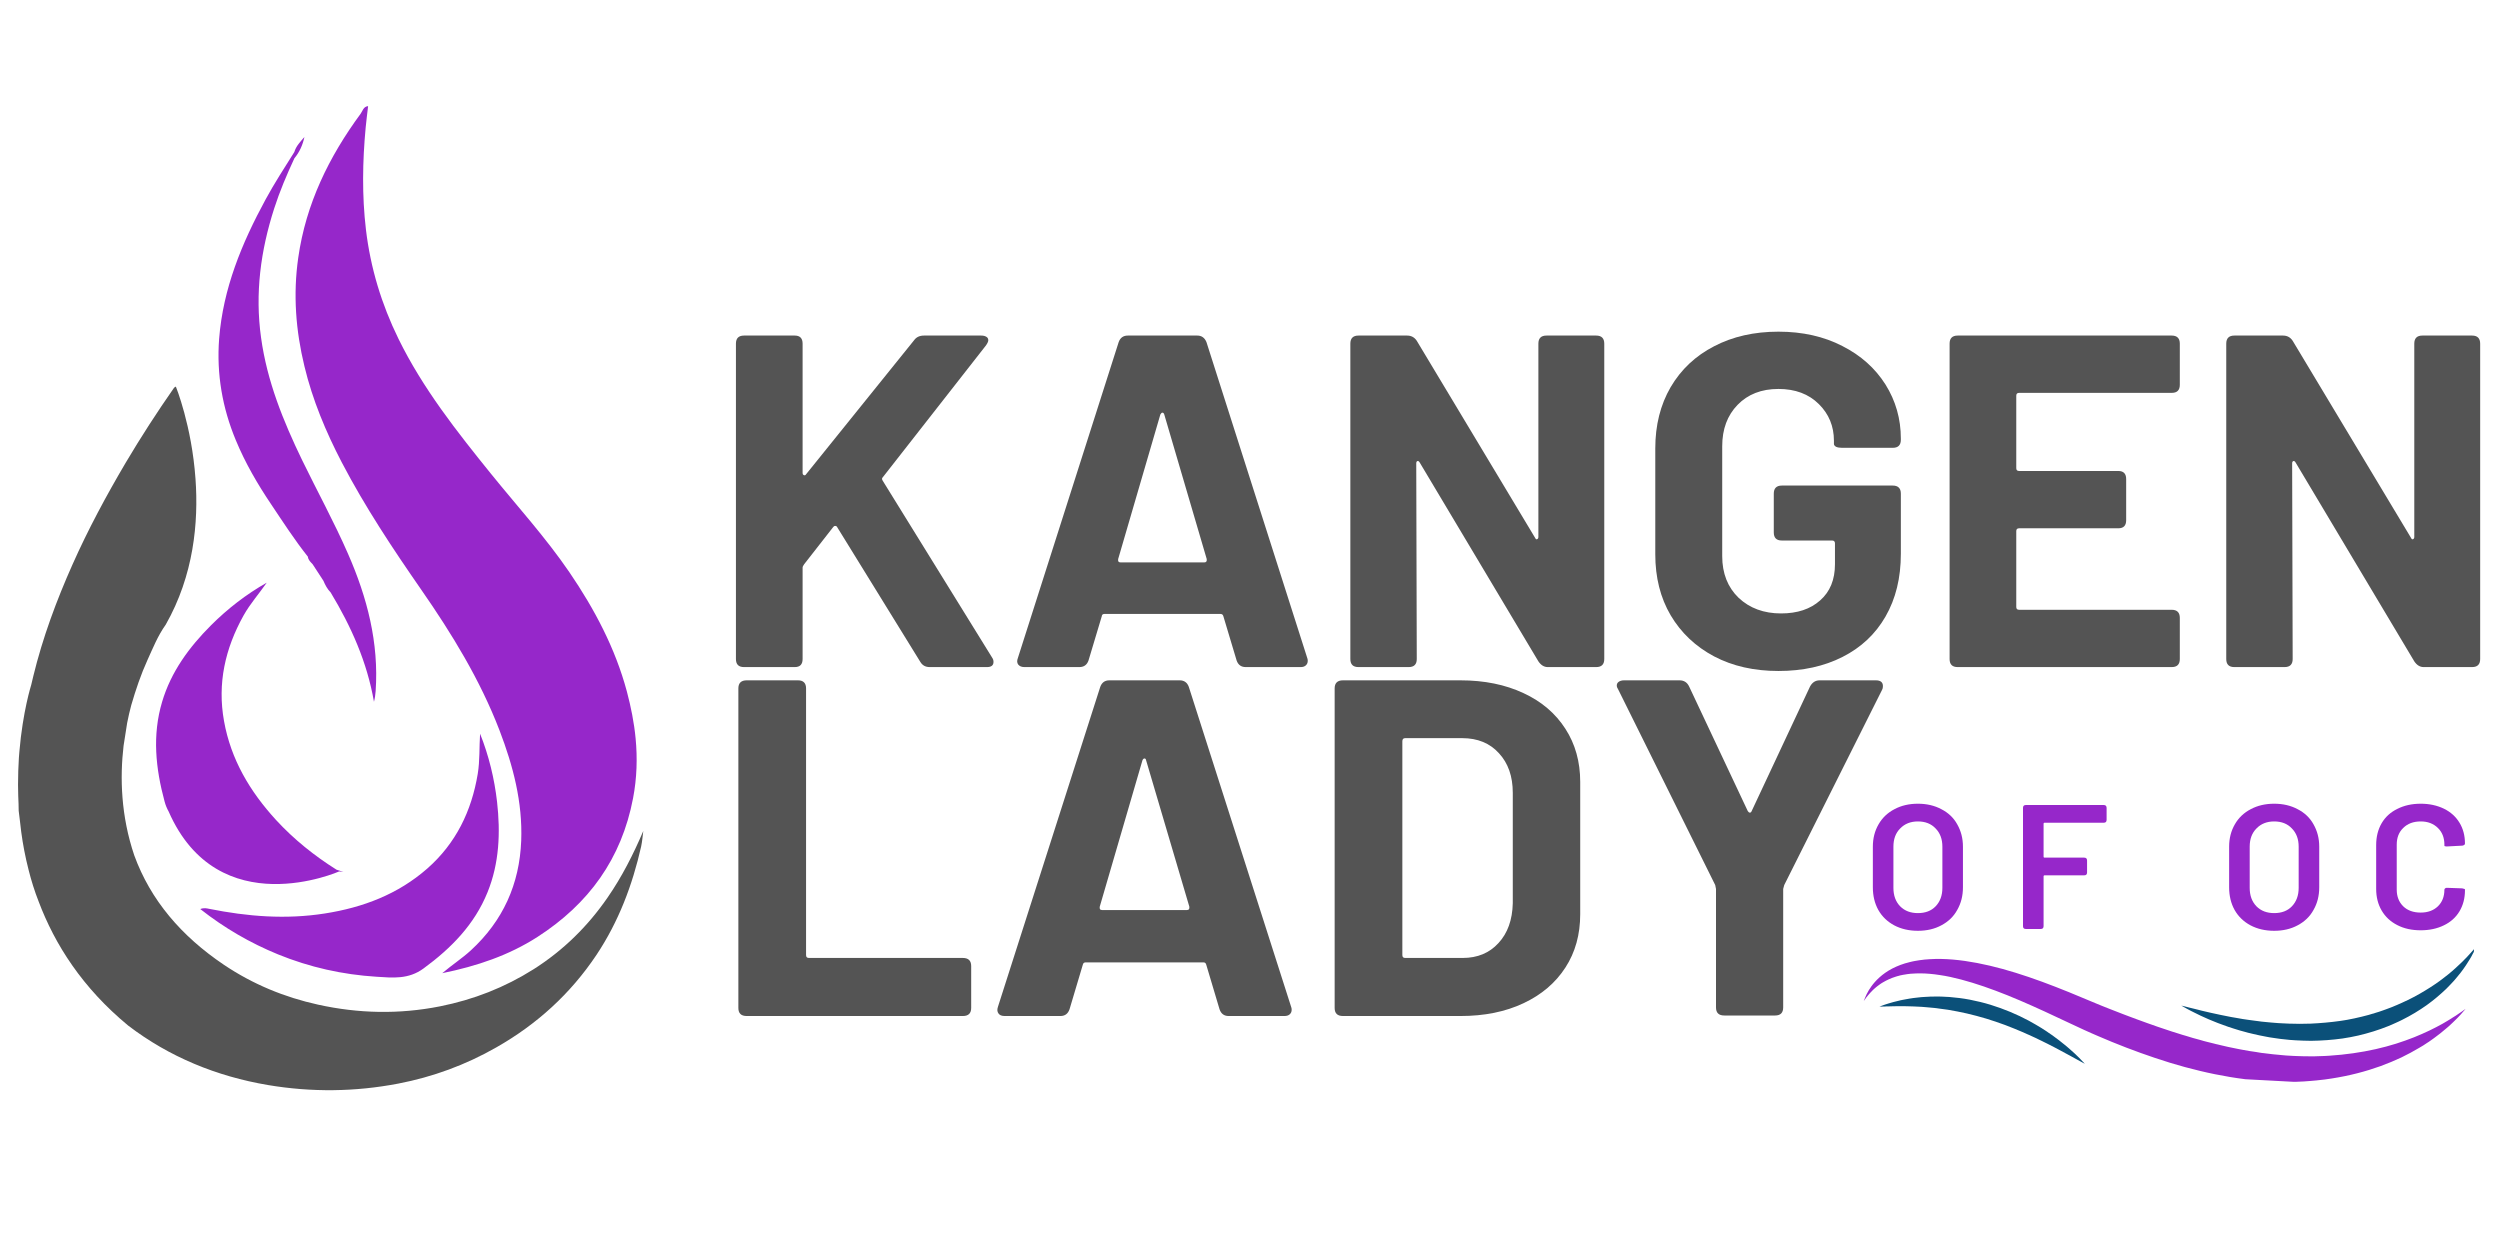 <svg xmlns="http://www.w3.org/2000/svg" xmlns:xlink="http://www.w3.org/1999/xlink" width="200" zoomAndPan="magnify" viewBox="0 0 150 75" height="100" preserveAspectRatio="xMidYMid meet" version="1.0"><defs><g/><clipPath id="bcb65e8377"><path d="M 1.055 23 L 38.75 23 L 38.75 65.648 L 1.055 65.648 Z M 1.055 23 " clip-rule="nonzero"/></clipPath><clipPath id="ab2c5a7425"><path d="M 9 6.367 L 38.75 6.367 L 38.75 59 L 9 59 Z M 9 6.367 " clip-rule="nonzero"/></clipPath><clipPath id="c24dea0411"><path d="M 111 57 L 148 57 L 148 65 L 111 65 Z M 111 57 " clip-rule="nonzero"/></clipPath><clipPath id="700de248ab"><path d="M 112.098 54.828 L 148.449 56.777 L 147.984 65.465 L 111.633 63.516 Z M 112.098 54.828 " clip-rule="nonzero"/></clipPath><clipPath id="54e4d81873"><path d="M 112.098 54.828 L 148.449 56.777 L 147.984 65.465 L 111.633 63.516 Z M 112.098 54.828 " clip-rule="nonzero"/></clipPath><clipPath id="88a7375d66"><path d="M 130 56 L 149 56 L 149 63 L 130 63 Z M 130 56 " clip-rule="nonzero"/></clipPath><clipPath id="d03c4fab15"><path d="M 112.098 54.828 L 148.449 56.777 L 147.984 65.465 L 111.633 63.516 Z M 112.098 54.828 " clip-rule="nonzero"/></clipPath><clipPath id="63a011364f"><path d="M 112.098 54.828 L 148.449 56.777 L 147.984 65.465 L 111.633 63.516 Z M 112.098 54.828 " clip-rule="nonzero"/></clipPath><clipPath id="3956366892"><path d="M 112 59 L 126 59 L 126 64 L 112 64 Z M 112 59 " clip-rule="nonzero"/></clipPath><clipPath id="54d039dd29"><path d="M 112.098 54.828 L 148.449 56.777 L 147.984 65.465 L 111.633 63.516 Z M 112.098 54.828 " clip-rule="nonzero"/></clipPath><clipPath id="6f3e64722a"><path d="M 112.098 54.828 L 148.449 56.777 L 147.984 65.465 L 111.633 63.516 Z M 112.098 54.828 " clip-rule="nonzero"/></clipPath></defs><g fill="#545454" fill-opacity="1"><g transform="translate(42.422, 40.025)"><g><path d="M 2.219 0 C 1.895 0 1.734 -0.16 1.734 -0.484 L 1.734 -19.406 C 1.734 -19.727 1.895 -19.891 2.219 -19.891 L 5.266 -19.891 C 5.578 -19.891 5.734 -19.727 5.734 -19.406 L 5.734 -11.656 C 5.734 -11.582 5.758 -11.535 5.812 -11.516 C 5.863 -11.492 5.906 -11.508 5.938 -11.562 L 12.422 -19.609 C 12.555 -19.797 12.754 -19.891 13.016 -19.891 L 16.453 -19.891 C 16.586 -19.891 16.691 -19.863 16.766 -19.812 C 16.836 -19.77 16.875 -19.703 16.875 -19.609 C 16.875 -19.535 16.828 -19.43 16.734 -19.297 L 10.547 -11.391 C 10.484 -11.336 10.484 -11.266 10.547 -11.172 L 17.109 -0.562 C 17.16 -0.488 17.188 -0.406 17.188 -0.312 C 17.188 -0.102 17.055 0 16.797 0 L 13.359 0 C 13.109 0 12.922 -0.102 12.797 -0.312 L 7.812 -8.391 C 7.789 -8.441 7.75 -8.469 7.688 -8.469 C 7.633 -8.469 7.594 -8.441 7.562 -8.391 L 5.828 -6.172 C 5.766 -6.086 5.734 -6.02 5.734 -5.969 L 5.734 -0.484 C 5.734 -0.16 5.578 0 5.266 0 Z M 2.219 0 "/></g></g></g><g fill="#545454" fill-opacity="1"><g transform="translate(60.215, 40.025)"><g><path d="M 14.531 0 C 14.258 0 14.078 -0.129 13.984 -0.391 L 13.188 -3.047 C 13.164 -3.141 13.109 -3.188 13.016 -3.188 L 6.047 -3.188 C 5.953 -3.188 5.898 -3.141 5.891 -3.047 L 5.094 -0.391 C 5 -0.129 4.816 0 4.547 0 L 1.25 0 C 1.082 0 0.957 -0.051 0.875 -0.156 C 0.801 -0.258 0.797 -0.391 0.859 -0.547 L 6.906 -19.5 C 7 -19.758 7.18 -19.891 7.453 -19.891 L 11.625 -19.891 C 11.883 -19.891 12.066 -19.758 12.172 -19.5 L 18.219 -0.547 C 18.238 -0.504 18.25 -0.445 18.25 -0.375 C 18.25 -0.258 18.207 -0.164 18.125 -0.094 C 18.051 -0.031 17.953 0 17.828 0 Z M 6.875 -6.484 C 6.852 -6.348 6.898 -6.281 7.016 -6.281 L 12.047 -6.281 C 12.16 -6.281 12.207 -6.348 12.188 -6.484 L 9.641 -15.156 C 9.617 -15.227 9.582 -15.266 9.531 -15.266 C 9.488 -15.266 9.445 -15.227 9.406 -15.156 Z M 6.875 -6.484 "/></g></g></g><g fill="#545454" fill-opacity="1"><g transform="translate(79.287, 40.025)"><g><path d="M 2.219 0 C 1.895 0 1.734 -0.16 1.734 -0.484 L 1.734 -19.406 C 1.734 -19.727 1.895 -19.891 2.219 -19.891 L 5.141 -19.891 C 5.391 -19.891 5.582 -19.785 5.719 -19.578 L 12.812 -7.766 C 12.852 -7.68 12.895 -7.648 12.938 -7.672 C 12.988 -7.691 13.016 -7.738 13.016 -7.812 L 13.016 -19.406 C 13.016 -19.727 13.176 -19.891 13.5 -19.891 L 16.484 -19.891 C 16.805 -19.891 16.969 -19.727 16.969 -19.406 L 16.969 -0.484 C 16.969 -0.16 16.805 0 16.484 0 L 13.578 0 C 13.359 0 13.172 -0.113 13.016 -0.344 L 5.891 -12.281 C 5.848 -12.352 5.801 -12.379 5.75 -12.359 C 5.707 -12.336 5.688 -12.289 5.688 -12.219 L 5.719 -0.484 C 5.719 -0.16 5.555 0 5.234 0 Z M 2.219 0 "/></g></g></g><g fill="#545454" fill-opacity="1"><g transform="translate(97.989, 40.025)"><g><path d="M 8.719 0.234 C 7.258 0.234 5.973 -0.055 4.859 -0.641 C 3.742 -1.234 2.875 -2.055 2.25 -3.109 C 1.633 -4.16 1.328 -5.379 1.328 -6.766 L 1.328 -13.125 C 1.328 -14.508 1.633 -15.734 2.25 -16.797 C 2.875 -17.859 3.742 -18.676 4.859 -19.25 C 5.973 -19.832 7.258 -20.125 8.719 -20.125 C 10.164 -20.125 11.441 -19.836 12.547 -19.266 C 13.66 -18.703 14.523 -17.93 15.141 -16.953 C 15.754 -15.973 16.062 -14.891 16.062 -13.703 L 16.062 -13.641 C 16.062 -13.316 15.898 -13.156 15.578 -13.156 L 12.531 -13.156 C 12.383 -13.156 12.266 -13.176 12.172 -13.219 C 12.086 -13.27 12.047 -13.328 12.047 -13.391 L 12.047 -13.578 C 12.047 -14.453 11.742 -15.188 11.141 -15.781 C 10.535 -16.383 9.727 -16.688 8.719 -16.688 C 7.695 -16.688 6.879 -16.367 6.266 -15.734 C 5.648 -15.098 5.344 -14.27 5.344 -13.25 L 5.344 -6.656 C 5.344 -5.625 5.672 -4.789 6.328 -4.156 C 6.992 -3.531 7.844 -3.219 8.875 -3.219 C 9.852 -3.219 10.633 -3.477 11.219 -4 C 11.812 -4.52 12.109 -5.242 12.109 -6.172 L 12.109 -7.422 C 12.109 -7.535 12.051 -7.594 11.938 -7.594 L 8.922 -7.594 C 8.598 -7.594 8.438 -7.754 8.438 -8.078 L 8.438 -10.406 C 8.438 -10.727 8.598 -10.891 8.922 -10.891 L 15.578 -10.891 C 15.898 -10.891 16.062 -10.727 16.062 -10.406 L 16.062 -6.797 C 16.062 -5.348 15.754 -4.094 15.141 -3.031 C 14.535 -1.977 13.676 -1.172 12.562 -0.609 C 11.457 -0.047 10.176 0.234 8.719 0.234 Z M 8.719 0.234 "/></g></g></g><g fill="#545454" fill-opacity="1"><g transform="translate(115.242, 40.025)"><g><path d="M 15.547 -16.938 C 15.547 -16.613 15.383 -16.453 15.062 -16.453 L 5.906 -16.453 C 5.789 -16.453 5.734 -16.395 5.734 -16.281 L 5.734 -11.938 C 5.734 -11.82 5.789 -11.766 5.906 -11.766 L 11.859 -11.766 C 12.172 -11.766 12.328 -11.602 12.328 -11.281 L 12.328 -8.812 C 12.328 -8.488 12.172 -8.328 11.859 -8.328 L 5.906 -8.328 C 5.789 -8.328 5.734 -8.27 5.734 -8.156 L 5.734 -3.609 C 5.734 -3.492 5.789 -3.438 5.906 -3.438 L 15.062 -3.438 C 15.383 -3.438 15.547 -3.273 15.547 -2.953 L 15.547 -0.484 C 15.547 -0.16 15.383 0 15.062 0 L 2.219 0 C 1.895 0 1.734 -0.16 1.734 -0.484 L 1.734 -19.406 C 1.734 -19.727 1.895 -19.891 2.219 -19.891 L 15.062 -19.891 C 15.383 -19.891 15.547 -19.727 15.547 -19.406 Z M 15.547 -16.938 "/></g></g></g><g fill="#545454" fill-opacity="1"><g transform="translate(131.841, 40.025)"><g><path d="M 2.219 0 C 1.895 0 1.734 -0.16 1.734 -0.484 L 1.734 -19.406 C 1.734 -19.727 1.895 -19.891 2.219 -19.891 L 5.141 -19.891 C 5.391 -19.891 5.582 -19.785 5.719 -19.578 L 12.812 -7.766 C 12.852 -7.68 12.895 -7.648 12.938 -7.672 C 12.988 -7.691 13.016 -7.738 13.016 -7.812 L 13.016 -19.406 C 13.016 -19.727 13.176 -19.891 13.5 -19.891 L 16.484 -19.891 C 16.805 -19.891 16.969 -19.727 16.969 -19.406 L 16.969 -0.484 C 16.969 -0.16 16.805 0 16.484 0 L 13.578 0 C 13.359 0 13.172 -0.113 13.016 -0.344 L 5.891 -12.281 C 5.848 -12.352 5.801 -12.379 5.75 -12.359 C 5.707 -12.336 5.688 -12.289 5.688 -12.219 L 5.719 -0.484 C 5.719 -0.16 5.555 0 5.234 0 Z M 2.219 0 "/></g></g></g><g fill="#9627ca" fill-opacity="1"><g transform="translate(111.777, 55.739)"><g><path d="M 3.297 0.109 C 2.766 0.109 2.289 0 1.875 -0.219 C 1.469 -0.438 1.148 -0.742 0.922 -1.141 C 0.703 -1.535 0.594 -1.988 0.594 -2.5 L 0.594 -4.938 C 0.594 -5.438 0.707 -5.883 0.938 -6.281 C 1.164 -6.676 1.484 -6.977 1.891 -7.188 C 2.297 -7.406 2.766 -7.516 3.297 -7.516 C 3.828 -7.516 4.297 -7.406 4.703 -7.188 C 5.117 -6.977 5.438 -6.676 5.656 -6.281 C 5.883 -5.883 6 -5.438 6 -4.938 L 6 -2.5 C 6 -1.988 5.883 -1.535 5.656 -1.141 C 5.438 -0.742 5.117 -0.438 4.703 -0.219 C 4.297 0 3.828 0.109 3.297 0.109 Z M 3.297 -0.953 C 3.742 -0.953 4.098 -1.086 4.359 -1.359 C 4.629 -1.641 4.766 -2.008 4.766 -2.469 L 4.766 -4.938 C 4.766 -5.395 4.629 -5.758 4.359 -6.031 C 4.098 -6.312 3.742 -6.453 3.297 -6.453 C 2.859 -6.453 2.504 -6.312 2.234 -6.031 C 1.961 -5.758 1.828 -5.395 1.828 -4.938 L 1.828 -2.469 C 1.828 -2.008 1.961 -1.641 2.234 -1.359 C 2.504 -1.086 2.859 -0.953 3.297 -0.953 Z M 3.297 -0.953 "/></g></g></g><g fill="#9627ca" fill-opacity="1"><g transform="translate(120.599, 55.739)"><g><path d="M 5.797 -6.547 C 5.797 -6.43 5.738 -6.375 5.625 -6.375 L 2.078 -6.375 C 2.035 -6.375 2.016 -6.352 2.016 -6.312 L 2.016 -4.344 C 2.016 -4.301 2.035 -4.281 2.078 -4.281 L 4.453 -4.281 C 4.566 -4.281 4.625 -4.223 4.625 -4.109 L 4.625 -3.391 C 4.625 -3.273 4.566 -3.219 4.453 -3.219 L 2.078 -3.219 C 2.035 -3.219 2.016 -3.195 2.016 -3.156 L 2.016 -0.172 C 2.016 -0.055 1.957 0 1.844 0 L 0.953 0 C 0.836 0 0.781 -0.055 0.781 -0.172 L 0.781 -7.266 C 0.781 -7.379 0.836 -7.438 0.953 -7.438 L 5.625 -7.438 C 5.738 -7.438 5.797 -7.379 5.797 -7.266 Z M 5.797 -6.547 "/></g></g></g><g fill="#9627ca" fill-opacity="1"><g transform="translate(128.806, 55.739)"><g/></g></g><g fill="#9627ca" fill-opacity="1"><g transform="translate(133.154, 55.739)"><g><path d="M 3.297 0.109 C 2.766 0.109 2.289 0 1.875 -0.219 C 1.469 -0.438 1.148 -0.742 0.922 -1.141 C 0.703 -1.535 0.594 -1.988 0.594 -2.5 L 0.594 -4.938 C 0.594 -5.438 0.707 -5.883 0.938 -6.281 C 1.164 -6.676 1.484 -6.977 1.891 -7.188 C 2.297 -7.406 2.766 -7.516 3.297 -7.516 C 3.828 -7.516 4.297 -7.406 4.703 -7.188 C 5.117 -6.977 5.438 -6.676 5.656 -6.281 C 5.883 -5.883 6 -5.438 6 -4.938 L 6 -2.5 C 6 -1.988 5.883 -1.535 5.656 -1.141 C 5.438 -0.742 5.117 -0.438 4.703 -0.219 C 4.297 0 3.828 0.109 3.297 0.109 Z M 3.297 -0.953 C 3.742 -0.953 4.098 -1.086 4.359 -1.359 C 4.629 -1.641 4.766 -2.008 4.766 -2.469 L 4.766 -4.938 C 4.766 -5.395 4.629 -5.758 4.359 -6.031 C 4.098 -6.312 3.742 -6.453 3.297 -6.453 C 2.859 -6.453 2.504 -6.312 2.234 -6.031 C 1.961 -5.758 1.828 -5.395 1.828 -4.938 L 1.828 -2.469 C 1.828 -2.008 1.961 -1.641 2.234 -1.359 C 2.504 -1.086 2.859 -0.953 3.297 -0.953 Z M 3.297 -0.953 "/></g></g></g><g fill="#9627ca" fill-opacity="1"><g transform="translate(141.976, 55.739)"><g><path d="M 3.266 0.078 C 2.734 0.078 2.266 -0.023 1.859 -0.234 C 1.453 -0.441 1.141 -0.734 0.922 -1.109 C 0.703 -1.484 0.594 -1.914 0.594 -2.406 L 0.594 -5.031 C 0.594 -5.531 0.703 -5.969 0.922 -6.344 C 1.141 -6.719 1.453 -7.004 1.859 -7.203 C 2.266 -7.41 2.734 -7.516 3.266 -7.516 C 3.785 -7.516 4.25 -7.414 4.656 -7.219 C 5.062 -7.02 5.375 -6.738 5.594 -6.375 C 5.812 -6.02 5.922 -5.602 5.922 -5.125 C 5.922 -5.062 5.867 -5.02 5.766 -5 L 4.859 -4.953 L 4.812 -4.953 C 4.727 -4.953 4.688 -4.969 4.688 -5 L 4.688 -5.062 C 4.688 -5.477 4.555 -5.812 4.297 -6.062 C 4.035 -6.32 3.691 -6.453 3.266 -6.453 C 2.828 -6.453 2.477 -6.32 2.219 -6.062 C 1.957 -5.812 1.828 -5.477 1.828 -5.062 L 1.828 -2.359 C 1.828 -1.953 1.957 -1.617 2.219 -1.359 C 2.477 -1.109 2.828 -0.984 3.266 -0.984 C 3.691 -0.984 4.035 -1.109 4.297 -1.359 C 4.555 -1.609 4.688 -1.941 4.688 -2.359 C 4.688 -2.391 4.703 -2.414 4.734 -2.438 C 4.766 -2.469 4.805 -2.477 4.859 -2.469 L 5.75 -2.438 C 5.863 -2.414 5.922 -2.395 5.922 -2.375 L 5.922 -2.328 C 5.922 -1.848 5.812 -1.426 5.594 -1.062 C 5.375 -0.695 5.062 -0.414 4.656 -0.219 C 4.25 -0.02 3.785 0.078 3.266 0.078 Z M 3.266 0.078 "/></g></g></g><g fill="#545454" fill-opacity="1"><g transform="translate(42.552, 60.961)"><g><path d="M 2.25 0 C 1.914 0 1.75 -0.16 1.75 -0.484 L 1.75 -19.656 C 1.75 -19.977 1.914 -20.141 2.25 -20.141 L 5.328 -20.141 C 5.648 -20.141 5.812 -19.977 5.812 -19.656 L 5.812 -3.656 C 5.812 -3.539 5.867 -3.484 5.984 -3.484 L 15.219 -3.484 C 15.551 -3.484 15.719 -3.32 15.719 -3 L 15.719 -0.484 C 15.719 -0.16 15.551 0 15.219 0 Z M 2.25 0 "/></g></g></g><g fill="#545454" fill-opacity="1"><g transform="translate(59.016, 60.961)"><g><path d="M 14.703 0 C 14.43 0 14.25 -0.133 14.156 -0.406 L 13.359 -3.078 C 13.336 -3.172 13.281 -3.219 13.188 -3.219 L 6.125 -3.219 C 6.031 -3.219 5.973 -3.172 5.953 -3.078 L 5.156 -0.406 C 5.062 -0.133 4.879 0 4.609 0 L 1.266 0 C 1.086 0 0.961 -0.051 0.891 -0.156 C 0.816 -0.258 0.805 -0.391 0.859 -0.547 L 7 -19.75 C 7.094 -20.008 7.273 -20.141 7.547 -20.141 L 11.766 -20.141 C 12.035 -20.141 12.219 -20.008 12.312 -19.75 L 18.453 -0.547 C 18.473 -0.504 18.484 -0.445 18.484 -0.375 C 18.484 -0.258 18.441 -0.164 18.359 -0.094 C 18.285 -0.031 18.18 0 18.047 0 Z M 6.969 -6.562 C 6.945 -6.426 6.992 -6.359 7.109 -6.359 L 12.203 -6.359 C 12.316 -6.359 12.363 -6.426 12.344 -6.562 L 9.75 -15.344 C 9.738 -15.414 9.707 -15.453 9.656 -15.453 C 9.602 -15.453 9.562 -15.414 9.531 -15.344 Z M 6.969 -6.562 "/></g></g></g><g fill="#545454" fill-opacity="1"><g transform="translate(78.329, 60.961)"><g><path d="M 2.25 0 C 1.914 0 1.75 -0.16 1.75 -0.484 L 1.75 -19.656 C 1.75 -19.977 1.914 -20.141 2.25 -20.141 L 9.297 -20.141 C 10.734 -20.141 11.992 -19.883 13.078 -19.375 C 14.16 -18.875 15 -18.16 15.594 -17.234 C 16.188 -16.316 16.484 -15.254 16.484 -14.047 L 16.484 -6.109 C 16.484 -4.891 16.188 -3.82 15.594 -2.906 C 15 -1.988 14.16 -1.273 13.078 -0.766 C 11.992 -0.254 10.734 0 9.297 0 Z M 5.812 -3.656 C 5.812 -3.539 5.867 -3.484 5.984 -3.484 L 9.438 -3.484 C 10.32 -3.484 11.035 -3.781 11.578 -4.375 C 12.129 -4.969 12.414 -5.766 12.438 -6.766 L 12.438 -13.391 C 12.438 -14.379 12.16 -15.172 11.609 -15.766 C 11.066 -16.367 10.332 -16.672 9.406 -16.672 L 5.984 -16.672 C 5.867 -16.672 5.812 -16.609 5.812 -16.484 Z M 5.812 -3.656 "/></g></g></g><g fill="#545454" fill-opacity="1"><g transform="translate(96.116, 60.961)"><g><path d="M 7.344 -0.031 C 7.008 -0.031 6.844 -0.191 6.844 -0.516 L 6.844 -7.625 L 6.797 -7.859 L 0.984 -19.578 C 0.922 -19.672 0.891 -19.754 0.891 -19.828 C 0.891 -19.922 0.926 -19.992 1 -20.047 C 1.082 -20.109 1.191 -20.141 1.328 -20.141 L 4.656 -20.141 C 4.926 -20.141 5.117 -20.016 5.234 -19.766 L 8.75 -12.297 C 8.789 -12.234 8.832 -12.203 8.875 -12.203 C 8.926 -12.203 8.961 -12.234 8.984 -12.297 L 12.484 -19.766 C 12.617 -20.016 12.812 -20.141 13.062 -20.141 L 16.438 -20.141 C 16.719 -20.141 16.859 -20.023 16.859 -19.797 C 16.859 -19.703 16.844 -19.629 16.812 -19.578 L 10.938 -7.859 L 10.875 -7.625 L 10.875 -0.516 C 10.875 -0.191 10.711 -0.031 10.391 -0.031 Z M 7.344 -0.031 "/></g></g></g><g clip-path="url(#bcb65e8377)"><path fill="#545454" d="M 38.598 49.859 C 38.555 50.172 38.535 50.484 38.469 50.789 C 37.945 53.109 37.117 55.297 35.789 57.293 C 34.227 59.629 32.215 61.457 29.785 62.84 C 27.941 63.895 25.969 64.617 23.895 65.016 C 21.305 65.512 18.695 65.543 16.078 65.102 C 14.531 64.84 13.051 64.418 11.652 63.828 C 10.25 63.238 8.93 62.48 7.691 61.535 C 6.32 60.402 5.219 59.188 4.34 57.93 C 3.461 56.676 2.805 55.379 2.32 54.094 C 2.074 53.469 1.875 52.832 1.715 52.191 C 1.516 51.414 1.371 50.652 1.273 49.91 C 1.246 49.711 1.223 49.512 1.203 49.316 L 1.121 48.645 C 1.121 48.504 1.117 48.367 1.113 48.23 C 1.105 48.07 1.098 47.91 1.094 47.754 L 1.082 47.086 C 1.082 46.52 1.102 45.977 1.133 45.469 L 1.164 45.086 C 1.367 42.684 1.871 41.102 1.871 41.102 C 1.914 40.926 1.957 40.754 1.996 40.578 C 2.559 38.262 3.387 36.031 4.355 33.859 C 5.289 31.762 6.375 29.742 7.543 27.762 C 8.453 26.227 9.422 24.73 10.441 23.27 C 10.457 23.246 10.488 23.234 10.551 23.195 C 10.551 23.195 11.504 25.531 11.73 28.734 C 11.918 31.34 11.625 34.52 9.945 37.477 C 9.457 38.164 9.176 38.887 8.855 39.586 C 8.453 40.469 8.145 41.383 7.875 42.312 C 7.785 42.645 7.703 43 7.629 43.379 C 7.555 43.836 7.484 44.293 7.414 44.75 C 7.191 46.664 7.254 48.949 8.055 51.32 C 9.035 54.008 10.875 56.16 13.422 57.879 C 15.16 59.051 17.066 59.836 19.094 60.281 C 21.508 60.812 23.941 60.867 26.387 60.383 C 28.418 59.98 30.289 59.246 32.031 58.145 C 33.805 57.016 35.273 55.57 36.461 53.844 C 37.32 52.602 38 51.258 38.598 49.859 Z M 38.598 49.859 " fill-opacity="1" fill-rule="nonzero"/></g><g clip-path="url(#ab2c5a7425)"><path fill="#9627ca" d="M 37.984 47.891 C 37.293 51.527 35.324 54.234 32.25 56.215 C 30.523 57.324 28.625 57.965 26.535 58.391 C 27.141 57.879 27.73 57.5 28.25 57.023 C 30.18 55.25 31.172 53.051 31.273 50.438 C 31.359 48.133 30.789 45.957 29.973 43.828 C 28.805 40.789 27.121 38.039 25.273 35.379 C 23.562 32.914 21.902 30.414 20.512 27.754 C 19.551 25.91 18.75 23.996 18.266 21.977 C 17.746 19.836 17.578 17.668 17.895 15.461 C 18.355 12.23 19.734 9.414 21.641 6.82 C 21.758 6.66 21.797 6.398 22.086 6.367 C 22.039 6.797 21.98 7.219 21.941 7.641 C 21.75 9.688 21.715 11.738 21.957 13.781 C 22.23 16.074 22.891 18.254 23.91 20.332 C 25.371 23.312 27.41 25.891 29.48 28.453 C 31.055 30.398 32.742 32.254 34.16 34.328 C 35.672 36.547 36.918 38.898 37.613 41.492 C 37.859 42.422 38.047 43.359 38.137 44.309 C 38.25 45.484 38.215 46.68 37.984 47.891 Z M 29.254 53.531 C 29.961 51.781 30.031 49.953 29.824 48.113 C 29.664 46.715 29.332 45.344 28.805 44.023 C 28.75 44.832 28.797 45.633 28.664 46.434 C 28.293 48.668 27.355 50.602 25.637 52.113 C 23.875 53.656 21.785 54.449 19.488 54.809 C 17.152 55.176 14.852 54.992 12.555 54.531 C 12.402 54.5 12.238 54.457 12.016 54.543 C 13.477 55.691 15.02 56.582 16.68 57.262 C 18.574 58.035 20.551 58.477 22.594 58.605 C 23.562 58.668 24.512 58.77 25.41 58.109 C 27.074 56.891 28.469 55.473 29.254 53.531 Z M 16.266 30.254 C 16.98 31.32 17.676 32.398 18.473 33.402 C 18.492 33.598 18.633 33.719 18.754 33.848 C 18.969 34.18 19.188 34.512 19.406 34.848 C 19.512 35.102 19.641 35.344 19.836 35.543 C 21.07 37.582 22.027 39.73 22.438 42.105 C 22.496 41.887 22.523 41.676 22.539 41.461 C 22.738 38.562 22.031 35.848 20.879 33.223 C 20.043 31.309 19.035 29.477 18.125 27.602 C 16.992 25.258 16.023 22.871 15.664 20.262 C 15.293 17.605 15.637 15.043 16.449 12.516 C 16.781 11.48 17.207 10.48 17.664 9.496 C 17.977 9.121 18.164 8.688 18.266 8.219 C 18.027 8.5 17.766 8.758 17.66 9.121 C 17.07 10.062 16.461 10.996 15.93 11.977 C 14.508 14.598 13.383 17.309 13.148 20.328 C 12.988 22.445 13.34 24.465 14.148 26.41 C 14.711 27.77 15.445 29.035 16.266 30.254 Z M 20.352 52.285 L 20.602 52.316 L 20.188 52.18 C 18.867 51.348 17.645 50.375 16.562 49.199 C 14.992 47.484 13.852 45.566 13.441 43.262 C 13.035 41.008 13.508 38.91 14.613 36.93 C 15.008 36.223 15.543 35.625 16.004 34.961 C 14.77 35.66 13.652 36.527 12.656 37.523 C 11.352 38.828 10.262 40.305 9.727 42.109 C 9.129 44.117 9.336 46.094 9.875 48.09 C 9.934 48.312 10.016 48.508 10.117 48.688 C 13.102 55.5 20.352 52.285 20.352 52.285 Z M 20.352 52.285 " fill-opacity="1" fill-rule="nonzero"/></g><g clip-path="url(#c24dea0411)"><g clip-path="url(#700de248ab)"><g clip-path="url(#54e4d81873)"><path fill="#9627ca" d="M 111.824 60.062 C 111.824 60.062 111.84 60.027 111.867 59.957 C 111.879 59.926 111.895 59.883 111.918 59.832 C 111.938 59.781 111.965 59.723 111.996 59.656 C 112.012 59.625 112.031 59.59 112.051 59.555 C 112.07 59.52 112.094 59.48 112.113 59.441 C 112.117 59.434 112.125 59.422 112.129 59.414 C 112.137 59.402 112.145 59.395 112.148 59.383 C 112.16 59.363 112.176 59.344 112.188 59.324 C 112.203 59.305 112.215 59.281 112.23 59.262 C 112.242 59.238 112.258 59.219 112.273 59.195 C 112.398 59.02 112.559 58.832 112.766 58.645 C 112.973 58.457 113.23 58.273 113.535 58.113 C 113.84 57.957 114.188 57.82 114.57 57.73 C 114.617 57.719 114.668 57.707 114.715 57.695 C 114.766 57.684 114.812 57.676 114.863 57.664 C 114.961 57.645 115.062 57.629 115.168 57.613 C 115.219 57.605 115.27 57.598 115.324 57.594 C 115.375 57.586 115.43 57.578 115.48 57.574 C 115.535 57.57 115.59 57.566 115.645 57.562 C 115.668 57.559 115.695 57.555 115.723 57.555 C 115.75 57.555 115.777 57.551 115.805 57.551 C 116.242 57.523 116.703 57.535 117.176 57.574 C 118.121 57.656 119.125 57.855 120.156 58.137 C 121.188 58.422 122.25 58.789 123.324 59.207 C 123.59 59.312 123.859 59.418 124.129 59.527 C 124.398 59.641 124.668 59.75 124.938 59.863 C 125.207 59.977 125.477 60.09 125.746 60.199 C 125.879 60.254 126.012 60.312 126.145 60.363 C 126.281 60.418 126.418 60.473 126.559 60.527 C 126.836 60.637 127.105 60.742 127.383 60.848 C 127.52 60.902 127.66 60.953 127.797 61.004 C 127.938 61.055 128.074 61.109 128.215 61.16 C 128.352 61.211 128.492 61.262 128.633 61.312 L 128.84 61.387 L 129.051 61.461 C 129.191 61.512 129.332 61.559 129.469 61.609 C 129.609 61.66 129.75 61.703 129.891 61.75 L 130.312 61.891 C 130.453 61.934 130.594 61.98 130.734 62.023 C 130.805 62.047 130.875 62.07 130.945 62.09 L 131.16 62.152 C 131.301 62.195 131.441 62.238 131.582 62.281 C 131.723 62.32 131.863 62.359 132.004 62.395 C 132.074 62.414 132.145 62.438 132.215 62.457 C 132.285 62.477 132.355 62.492 132.426 62.512 C 132.566 62.547 132.711 62.582 132.852 62.617 L 132.957 62.645 L 133.062 62.668 C 133.133 62.688 133.203 62.703 133.273 62.719 C 133.414 62.75 133.551 62.785 133.691 62.816 C 133.832 62.844 133.973 62.871 134.113 62.902 C 134.184 62.914 134.254 62.93 134.324 62.945 C 134.395 62.957 134.461 62.969 134.531 62.984 C 134.672 63.008 134.812 63.031 134.949 63.059 C 135.02 63.07 135.09 63.082 135.16 63.09 C 135.227 63.102 135.297 63.113 135.367 63.121 C 135.434 63.133 135.504 63.145 135.574 63.156 L 135.727 63.18 L 135.781 63.184 C 135.918 63.199 136.055 63.219 136.191 63.234 C 136.258 63.242 136.328 63.25 136.395 63.258 C 136.465 63.266 136.531 63.273 136.602 63.277 C 136.738 63.289 136.871 63.301 137.008 63.316 C 137.039 63.316 137.074 63.32 137.109 63.324 L 137.121 63.324 C 137.125 63.324 137.113 63.324 137.125 63.328 L 137.152 63.328 L 137.203 63.332 C 137.273 63.336 137.344 63.34 137.414 63.344 C 137.484 63.352 137.547 63.352 137.613 63.355 C 137.68 63.359 137.742 63.363 137.809 63.363 C 137.941 63.367 138.07 63.371 138.203 63.375 C 138.332 63.379 138.465 63.379 138.594 63.379 C 138.66 63.379 138.723 63.379 138.789 63.379 C 138.82 63.379 138.852 63.379 138.883 63.379 C 138.918 63.375 138.949 63.375 138.98 63.375 C 139.109 63.371 139.238 63.371 139.363 63.363 C 139.426 63.359 139.488 63.355 139.551 63.355 C 139.617 63.352 139.68 63.348 139.742 63.344 C 140.738 63.281 141.684 63.141 142.539 62.949 C 142.969 62.852 143.375 62.742 143.762 62.621 C 144.145 62.5 144.504 62.371 144.84 62.238 C 145.176 62.105 145.484 61.965 145.766 61.832 C 146.047 61.695 146.309 61.562 146.535 61.434 C 146.59 61.398 146.648 61.367 146.703 61.336 C 146.754 61.305 146.805 61.273 146.855 61.246 C 146.906 61.215 146.957 61.184 147.004 61.156 C 147.051 61.129 147.094 61.098 147.137 61.07 C 147.18 61.043 147.223 61.02 147.262 60.992 C 147.281 60.98 147.301 60.969 147.32 60.957 C 147.34 60.941 147.359 60.93 147.379 60.918 C 147.449 60.871 147.516 60.824 147.574 60.785 C 147.633 60.746 147.684 60.707 147.73 60.68 C 147.773 60.645 147.812 60.621 147.84 60.598 C 147.902 60.555 147.934 60.535 147.934 60.535 C 147.934 60.535 147.906 60.562 147.859 60.621 C 147.836 60.648 147.805 60.684 147.77 60.723 C 147.734 60.766 147.695 60.812 147.645 60.867 C 147.594 60.918 147.539 60.977 147.48 61.043 C 147.449 61.074 147.418 61.105 147.383 61.141 C 147.348 61.176 147.312 61.211 147.277 61.246 C 147.238 61.281 147.199 61.32 147.16 61.359 C 147.117 61.398 147.074 61.438 147.031 61.48 C 146.988 61.52 146.941 61.562 146.895 61.605 C 146.848 61.645 146.797 61.688 146.746 61.73 C 146.543 61.91 146.305 62.094 146.039 62.289 C 145.973 62.336 145.906 62.383 145.836 62.434 C 145.801 62.457 145.766 62.48 145.73 62.508 C 145.695 62.531 145.656 62.555 145.621 62.578 C 145.547 62.625 145.469 62.676 145.395 62.727 C 145.312 62.773 145.234 62.824 145.152 62.871 C 144.828 63.066 144.469 63.258 144.086 63.445 C 143.699 63.629 143.281 63.801 142.84 63.965 C 141.953 64.285 140.961 64.547 139.891 64.711 C 139.758 64.734 139.621 64.75 139.484 64.77 C 139.352 64.789 139.211 64.801 139.074 64.816 C 139.039 64.82 139.004 64.824 138.969 64.828 C 138.938 64.832 138.902 64.836 138.867 64.836 C 138.797 64.844 138.727 64.852 138.656 64.855 C 138.516 64.867 138.375 64.875 138.234 64.887 C 138.09 64.891 137.949 64.898 137.805 64.906 C 137.73 64.906 137.656 64.906 137.582 64.91 C 137.508 64.91 137.434 64.914 137.363 64.914 C 137.297 64.914 137.227 64.914 137.156 64.914 L 137.078 64.914 C 137.078 64.914 137.059 64.914 137.055 64.914 L 137.043 64.914 C 137.004 64.91 136.969 64.91 136.934 64.91 C 136.785 64.906 136.641 64.902 136.492 64.895 C 135.312 64.855 134.102 64.699 132.895 64.453 C 132.293 64.332 131.691 64.184 131.09 64.023 C 130.496 63.859 129.898 63.68 129.312 63.48 C 128.727 63.285 128.148 63.074 127.574 62.855 C 127.289 62.742 127.004 62.633 126.719 62.516 C 126.438 62.398 126.152 62.281 125.883 62.164 C 125.742 62.105 125.605 62.043 125.469 61.984 C 125.328 61.922 125.188 61.863 125.051 61.797 C 124.777 61.672 124.508 61.547 124.246 61.422 C 123.719 61.172 123.199 60.93 122.691 60.695 C 121.672 60.227 120.688 59.797 119.734 59.441 C 118.785 59.086 117.875 58.801 117.023 58.617 C 116.809 58.57 116.602 58.535 116.395 58.504 C 116.293 58.488 116.191 58.473 116.094 58.461 C 116.043 58.457 115.992 58.449 115.941 58.445 C 115.895 58.438 115.844 58.434 115.797 58.43 C 115.406 58.395 115.035 58.395 114.688 58.422 C 114.668 58.422 114.645 58.426 114.625 58.426 C 114.602 58.43 114.582 58.434 114.559 58.434 C 114.52 58.438 114.477 58.445 114.434 58.449 C 114.395 58.453 114.352 58.461 114.312 58.469 C 114.273 58.477 114.23 58.48 114.191 58.488 C 114.152 58.496 114.113 58.504 114.074 58.512 C 114.055 58.516 114.035 58.52 114.016 58.523 C 113.996 58.531 113.977 58.535 113.961 58.539 C 113.922 58.551 113.887 58.559 113.848 58.57 L 113.82 58.574 L 113.793 58.586 C 113.773 58.59 113.758 58.598 113.738 58.602 C 113.453 58.691 113.203 58.809 112.984 58.938 C 112.957 58.953 112.93 58.969 112.906 58.984 C 112.879 59 112.855 59.02 112.828 59.035 C 112.805 59.051 112.781 59.07 112.758 59.086 C 112.73 59.102 112.711 59.121 112.688 59.137 C 112.664 59.156 112.645 59.172 112.621 59.188 C 112.598 59.207 112.578 59.223 112.559 59.238 C 112.516 59.273 112.477 59.309 112.441 59.34 C 112.422 59.359 112.402 59.375 112.387 59.391 C 112.367 59.41 112.352 59.426 112.336 59.441 C 112.32 59.457 112.305 59.477 112.289 59.492 C 112.27 59.508 112.254 59.523 112.242 59.539 C 112.211 59.57 112.184 59.602 112.16 59.629 C 112.133 59.66 112.109 59.688 112.086 59.715 C 112.043 59.77 112.004 59.816 111.969 59.859 C 111.938 59.902 111.91 59.941 111.891 59.973 C 111.848 60.031 111.824 60.062 111.824 60.062 " fill-opacity="1" fill-rule="nonzero"/></g></g></g><g clip-path="url(#88a7375d66)"><g clip-path="url(#d03c4fab15)"><g clip-path="url(#63a011364f)"><path fill="#0b5079" d="M 130.879 60.336 C 130.879 60.336 130.953 60.352 131.094 60.387 C 131.234 60.422 131.441 60.48 131.703 60.539 C 131.766 60.559 131.836 60.574 131.906 60.59 C 131.98 60.609 132.055 60.629 132.133 60.648 C 132.289 60.684 132.461 60.723 132.641 60.766 C 132.824 60.805 133.016 60.848 133.219 60.891 C 133.426 60.934 133.637 60.977 133.863 61.02 C 133.973 61.039 134.09 61.059 134.203 61.078 C 134.262 61.09 134.32 61.102 134.379 61.109 C 134.41 61.117 134.441 61.121 134.469 61.125 C 134.5 61.129 134.531 61.137 134.559 61.141 C 134.801 61.172 135.051 61.219 135.309 61.246 C 135.371 61.254 135.438 61.262 135.5 61.27 C 135.566 61.277 135.633 61.289 135.695 61.297 C 135.828 61.309 135.961 61.32 136.098 61.336 C 136.164 61.344 136.23 61.352 136.301 61.355 C 136.367 61.359 136.438 61.367 136.504 61.371 C 136.574 61.375 136.641 61.379 136.711 61.387 C 136.781 61.391 136.852 61.398 136.922 61.398 C 137.059 61.406 137.203 61.41 137.344 61.418 C 137.379 61.418 137.414 61.422 137.449 61.422 C 137.484 61.422 137.52 61.422 137.555 61.422 C 137.629 61.426 137.699 61.426 137.77 61.426 C 137.914 61.43 138.059 61.434 138.203 61.426 C 138.348 61.422 138.496 61.422 138.641 61.418 C 139.223 61.391 139.812 61.34 140.398 61.258 L 140.621 61.223 C 140.699 61.211 140.766 61.199 140.836 61.188 C 140.977 61.16 141.121 61.133 141.266 61.102 C 141.555 61.039 141.836 60.973 142.117 60.895 C 142.188 60.875 142.254 60.852 142.324 60.832 L 142.43 60.805 L 142.531 60.77 C 142.602 60.75 142.668 60.727 142.738 60.707 C 142.805 60.684 142.871 60.66 142.941 60.637 C 143.008 60.613 143.074 60.59 143.141 60.566 C 143.207 60.543 143.273 60.52 143.34 60.492 C 143.402 60.465 143.469 60.441 143.535 60.418 C 143.598 60.391 143.664 60.363 143.727 60.336 C 143.758 60.324 143.793 60.309 143.824 60.297 C 143.855 60.285 143.887 60.27 143.918 60.254 C 143.98 60.227 144.043 60.203 144.105 60.172 C 144.23 60.117 144.352 60.062 144.473 60 C 144.711 59.887 144.941 59.762 145.164 59.637 C 145.609 59.383 146.016 59.121 146.379 58.859 C 146.469 58.793 146.555 58.727 146.641 58.66 C 146.727 58.594 146.809 58.527 146.891 58.465 C 146.969 58.398 147.047 58.336 147.121 58.273 C 147.195 58.207 147.266 58.145 147.332 58.086 C 147.609 57.84 147.836 57.609 148.02 57.418 C 148.109 57.32 148.195 57.23 148.262 57.152 C 148.332 57.074 148.391 57.008 148.438 56.953 C 148.531 56.844 148.582 56.785 148.582 56.785 C 148.582 56.785 148.574 56.805 148.559 56.836 C 148.543 56.871 148.52 56.922 148.488 56.988 C 148.473 57.02 148.457 57.059 148.438 57.098 C 148.414 57.137 148.395 57.18 148.367 57.227 C 148.344 57.273 148.32 57.324 148.289 57.379 C 148.258 57.43 148.227 57.484 148.191 57.547 C 148.051 57.781 147.871 58.059 147.637 58.363 C 147.578 58.441 147.516 58.516 147.449 58.594 C 147.387 58.676 147.316 58.754 147.246 58.836 C 147.176 58.918 147.098 58.996 147.02 59.078 C 146.941 59.16 146.859 59.242 146.777 59.328 C 146.434 59.656 146.043 59.992 145.598 60.312 C 145.371 60.469 145.141 60.625 144.891 60.773 C 144.645 60.922 144.387 61.062 144.121 61.195 C 144.055 61.227 143.984 61.262 143.918 61.293 C 143.848 61.324 143.781 61.355 143.711 61.387 C 143.645 61.422 143.574 61.449 143.504 61.48 C 143.434 61.508 143.363 61.543 143.289 61.57 C 143.004 61.684 142.711 61.789 142.41 61.883 C 142.109 61.977 141.805 62.059 141.492 62.133 C 141.34 62.164 141.184 62.203 141.023 62.23 C 140.941 62.242 140.859 62.262 140.785 62.27 L 140.555 62.309 C 139.922 62.398 139.285 62.441 138.66 62.449 C 138.348 62.441 138.039 62.441 137.734 62.418 C 137.656 62.414 137.582 62.41 137.508 62.402 C 137.469 62.402 137.43 62.398 137.395 62.395 C 137.355 62.391 137.316 62.387 137.281 62.383 C 137.133 62.367 136.984 62.352 136.836 62.336 C 136.762 62.328 136.688 62.316 136.617 62.305 C 136.543 62.297 136.473 62.285 136.398 62.273 C 136.328 62.262 136.258 62.254 136.188 62.242 C 136.113 62.23 136.047 62.215 135.977 62.203 C 135.836 62.176 135.699 62.148 135.562 62.121 C 135.426 62.094 135.293 62.062 135.164 62.031 C 135.098 62.016 135.031 62 134.969 61.984 L 134.918 61.973 L 134.871 61.961 C 134.84 61.949 134.809 61.941 134.777 61.934 C 134.648 61.898 134.527 61.867 134.402 61.832 C 134.375 61.82 134.344 61.812 134.312 61.805 C 134.281 61.797 134.254 61.785 134.223 61.777 C 134.164 61.758 134.105 61.738 134.047 61.723 C 133.93 61.684 133.816 61.648 133.707 61.613 C 133.594 61.57 133.488 61.535 133.383 61.496 C 133.277 61.457 133.172 61.422 133.074 61.383 C 132.977 61.344 132.879 61.305 132.785 61.266 C 132.691 61.227 132.602 61.191 132.516 61.156 C 132.344 61.078 132.18 61.008 132.031 60.938 C 131.883 60.867 131.746 60.801 131.625 60.738 C 131.566 60.707 131.508 60.68 131.453 60.652 C 131.398 60.625 131.352 60.598 131.305 60.574 C 131.211 60.523 131.133 60.48 131.07 60.445 C 130.945 60.371 130.879 60.336 130.879 60.336 " fill-opacity="1" fill-rule="nonzero"/></g></g></g><g clip-path="url(#3956366892)"><g clip-path="url(#54d039dd29)"><g clip-path="url(#6f3e64722a)"><path fill="#0b5079" d="M 112.758 60.398 C 112.758 60.398 112.77 60.395 112.793 60.387 C 112.816 60.375 112.852 60.363 112.898 60.348 C 112.945 60.328 113.004 60.309 113.07 60.285 C 113.102 60.273 113.141 60.262 113.176 60.25 C 113.215 60.238 113.258 60.223 113.301 60.211 C 113.391 60.184 113.488 60.156 113.594 60.125 C 113.703 60.098 113.82 60.07 113.945 60.039 C 113.977 60.031 114.008 60.023 114.039 60.016 C 114.07 60.012 114.105 60.004 114.137 59.996 C 114.207 59.984 114.273 59.969 114.344 59.957 C 114.379 59.949 114.418 59.941 114.453 59.938 C 114.488 59.93 114.527 59.926 114.562 59.918 C 114.641 59.906 114.715 59.895 114.793 59.883 C 114.871 59.871 114.953 59.863 115.035 59.855 C 115.117 59.848 115.203 59.836 115.285 59.828 C 115.371 59.82 115.461 59.816 115.547 59.812 C 115.594 59.809 115.637 59.805 115.684 59.805 C 115.727 59.801 115.773 59.801 115.816 59.797 C 115.91 59.797 116 59.793 116.094 59.793 C 116.188 59.789 116.285 59.793 116.379 59.793 C 116.426 59.797 116.477 59.797 116.523 59.797 C 116.574 59.797 116.621 59.801 116.672 59.805 C 116.77 59.809 116.867 59.816 116.969 59.82 C 117.367 59.852 117.777 59.902 118.188 59.98 C 118.602 60.062 119.016 60.16 119.426 60.285 C 119.832 60.41 120.23 60.555 120.617 60.715 C 121.004 60.875 121.375 61.055 121.727 61.242 C 121.812 61.289 121.898 61.336 121.984 61.387 C 122.027 61.41 122.066 61.434 122.109 61.457 C 122.152 61.48 122.191 61.508 122.234 61.531 C 122.316 61.578 122.395 61.629 122.477 61.676 C 122.555 61.727 122.629 61.777 122.707 61.824 C 122.746 61.852 122.781 61.875 122.82 61.898 C 122.855 61.926 122.895 61.949 122.93 61.977 C 123 62.023 123.074 62.074 123.145 62.121 C 123.211 62.172 123.281 62.223 123.344 62.27 C 123.41 62.32 123.477 62.367 123.539 62.414 C 123.602 62.465 123.66 62.512 123.719 62.559 C 123.781 62.605 123.84 62.648 123.891 62.695 C 123.949 62.742 124 62.789 124.055 62.832 C 124.105 62.875 124.156 62.918 124.203 62.961 C 124.297 63.047 124.387 63.125 124.469 63.199 C 124.547 63.277 124.621 63.348 124.688 63.41 C 124.719 63.441 124.75 63.473 124.781 63.5 C 124.809 63.531 124.836 63.559 124.859 63.586 C 124.91 63.637 124.953 63.68 124.984 63.715 C 125.02 63.75 125.043 63.777 125.062 63.797 C 125.078 63.816 125.086 63.824 125.086 63.824 C 125.086 63.824 125.074 63.82 125.055 63.809 C 125.031 63.797 124.996 63.777 124.953 63.754 C 124.867 63.711 124.742 63.637 124.582 63.551 C 124.504 63.508 124.414 63.457 124.32 63.406 C 124.223 63.355 124.121 63.297 124.008 63.238 C 123.898 63.176 123.781 63.113 123.656 63.047 C 123.535 62.98 123.402 62.914 123.266 62.84 C 123.129 62.77 122.988 62.699 122.84 62.621 C 122.766 62.586 122.691 62.547 122.617 62.512 C 122.578 62.492 122.539 62.473 122.5 62.453 C 122.461 62.434 122.422 62.418 122.383 62.398 C 122.305 62.359 122.223 62.32 122.145 62.281 C 122.062 62.242 121.98 62.207 121.898 62.168 C 121.855 62.148 121.812 62.129 121.773 62.109 C 121.73 62.09 121.688 62.07 121.645 62.055 C 121.559 62.016 121.473 61.977 121.387 61.938 C 121.039 61.789 120.676 61.641 120.305 61.5 C 119.934 61.363 119.555 61.234 119.172 61.117 C 118.789 61.004 118.402 60.898 118.016 60.809 C 117.633 60.723 117.25 60.648 116.879 60.586 C 116.691 60.562 116.508 60.531 116.328 60.512 C 116.285 60.504 116.238 60.5 116.195 60.492 C 116.148 60.488 116.105 60.48 116.062 60.477 C 115.973 60.469 115.887 60.461 115.801 60.453 C 115.711 60.441 115.629 60.438 115.543 60.43 C 115.457 60.422 115.375 60.418 115.293 60.41 C 115.211 60.406 115.133 60.402 115.051 60.398 C 114.973 60.395 114.895 60.387 114.82 60.387 C 114.516 60.375 114.234 60.371 113.984 60.371 C 113.859 60.371 113.742 60.375 113.633 60.375 C 113.523 60.379 113.422 60.379 113.332 60.383 C 113.285 60.383 113.242 60.383 113.203 60.383 C 113.164 60.387 113.125 60.387 113.09 60.391 C 113.02 60.395 112.957 60.395 112.91 60.395 C 112.859 60.398 112.82 60.398 112.797 60.398 C 112.77 60.398 112.758 60.398 112.758 60.398 " fill-opacity="1" fill-rule="nonzero"/></g></g></g></svg>